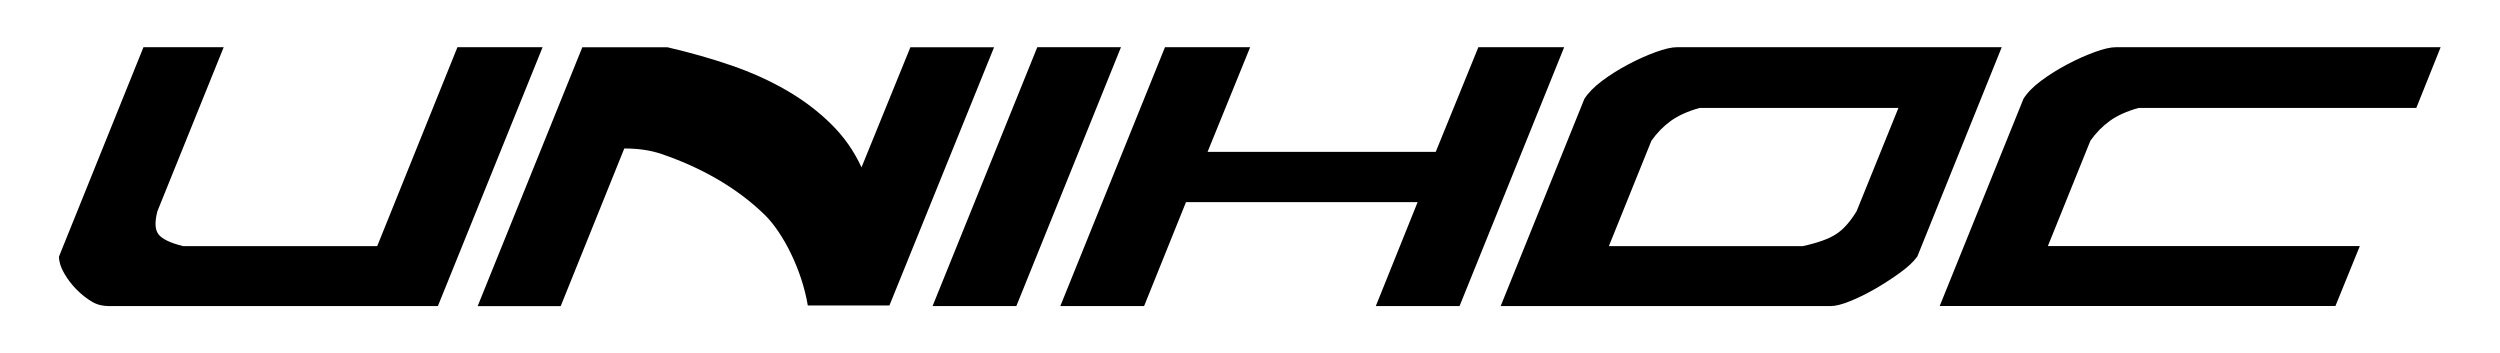 <?xml version="1.0" encoding="UTF-8"?>
<svg id="Layer_1" data-name="Layer 1" xmlns="http://www.w3.org/2000/svg" viewBox="0 0 612.93 86.62">
  <path d="M496.08,24.25c.91-1.48,2.36-2.97,4.35-4.45,2-1.49,4.17-2.83,6.42-4.03,2.29-1.2,4.5-2.2,6.67-2.99,2.17-.8,3.94-1.21,5.31-1.21h79.55l-5.97,14.89h-68.08c-2.85.79-5.2,1.85-7.03,3.15-1.82,1.32-3.42,2.95-4.79,4.88l-10.43,25.84h76.48l-5.98,14.7h-97.02l20.53-50.79h0ZM465.44,26.47l-10.25,25.31c-1.6,2.62-3.29,4.52-5.06,5.64-1.76,1.15-4.49,2.13-8.13,2.92h-47.55l10.43-25.84c1.37-1.94,2.96-3.56,4.78-4.88,1.83-1.3,4.17-2.36,7.02-3.15h48.76ZM367.93,75.04h80.93c1.13,0,2.71-.39,4.7-1.19,1.99-.8,4.08-1.82,6.25-3.08,2.17-1.25,4.18-2.57,6.07-3.94,1.89-1.36,3.27-2.68,4.19-3.93l20.7-51.33h-79.55c-1.37,0-3.13.41-5.32,1.21-2.15.79-4.38,1.78-6.66,2.99-2.28,1.2-4.42,2.53-6.42,4.03-1.98,1.48-3.44,2.97-4.38,4.45l-20.52,50.79h0ZM337.31,75.04l10.25-25.48h-56.79l-10.27,25.48h-20.54l25.66-63.46h20.88l-10.44,25.66h55.94l10.45-25.66h21.04l-25.65,63.46h-20.53ZM254.3,11.58h20.53l-25.65,63.46h-20.54l25.67-63.46h0ZM218.07,74.89h-20.02c-1.48-8.91-6.15-17.84-10.43-22.09-7.05-6.94-16.13-11.88-25.42-15.04-2.68-.92-5.74-1.36-9.14-1.36l-15.59,38.65h-20.36l25.66-63.46h20.88c5.47,1.27,10.68,2.74,15.65,4.45,4.97,1.71,9.5,3.77,13.61,6.15,4.11,2.39,7.73,5.13,10.86,8.23,3.14,3.09,5.62,6.62,7.45,10.61l11.98-29.44h20.52l-25.66,63.31h0ZM35.17,11.58h19.67l-16.25,40.21c-.68,2.62-.61,4.52.26,5.64.85,1.15,2.88,2.13,6.07,2.92h47.56l19.67-48.77h20.88l-25.67,63.46H26.6c-1.21-.02-2.57-.22-3.94-1-1.36-.81-2.65-1.8-3.83-3-1.2-1.2-2.24-2.54-3.09-4.03-.86-1.47-1.28-2.85-1.28-4.1L35.17,11.58h0Z"/>
</svg>